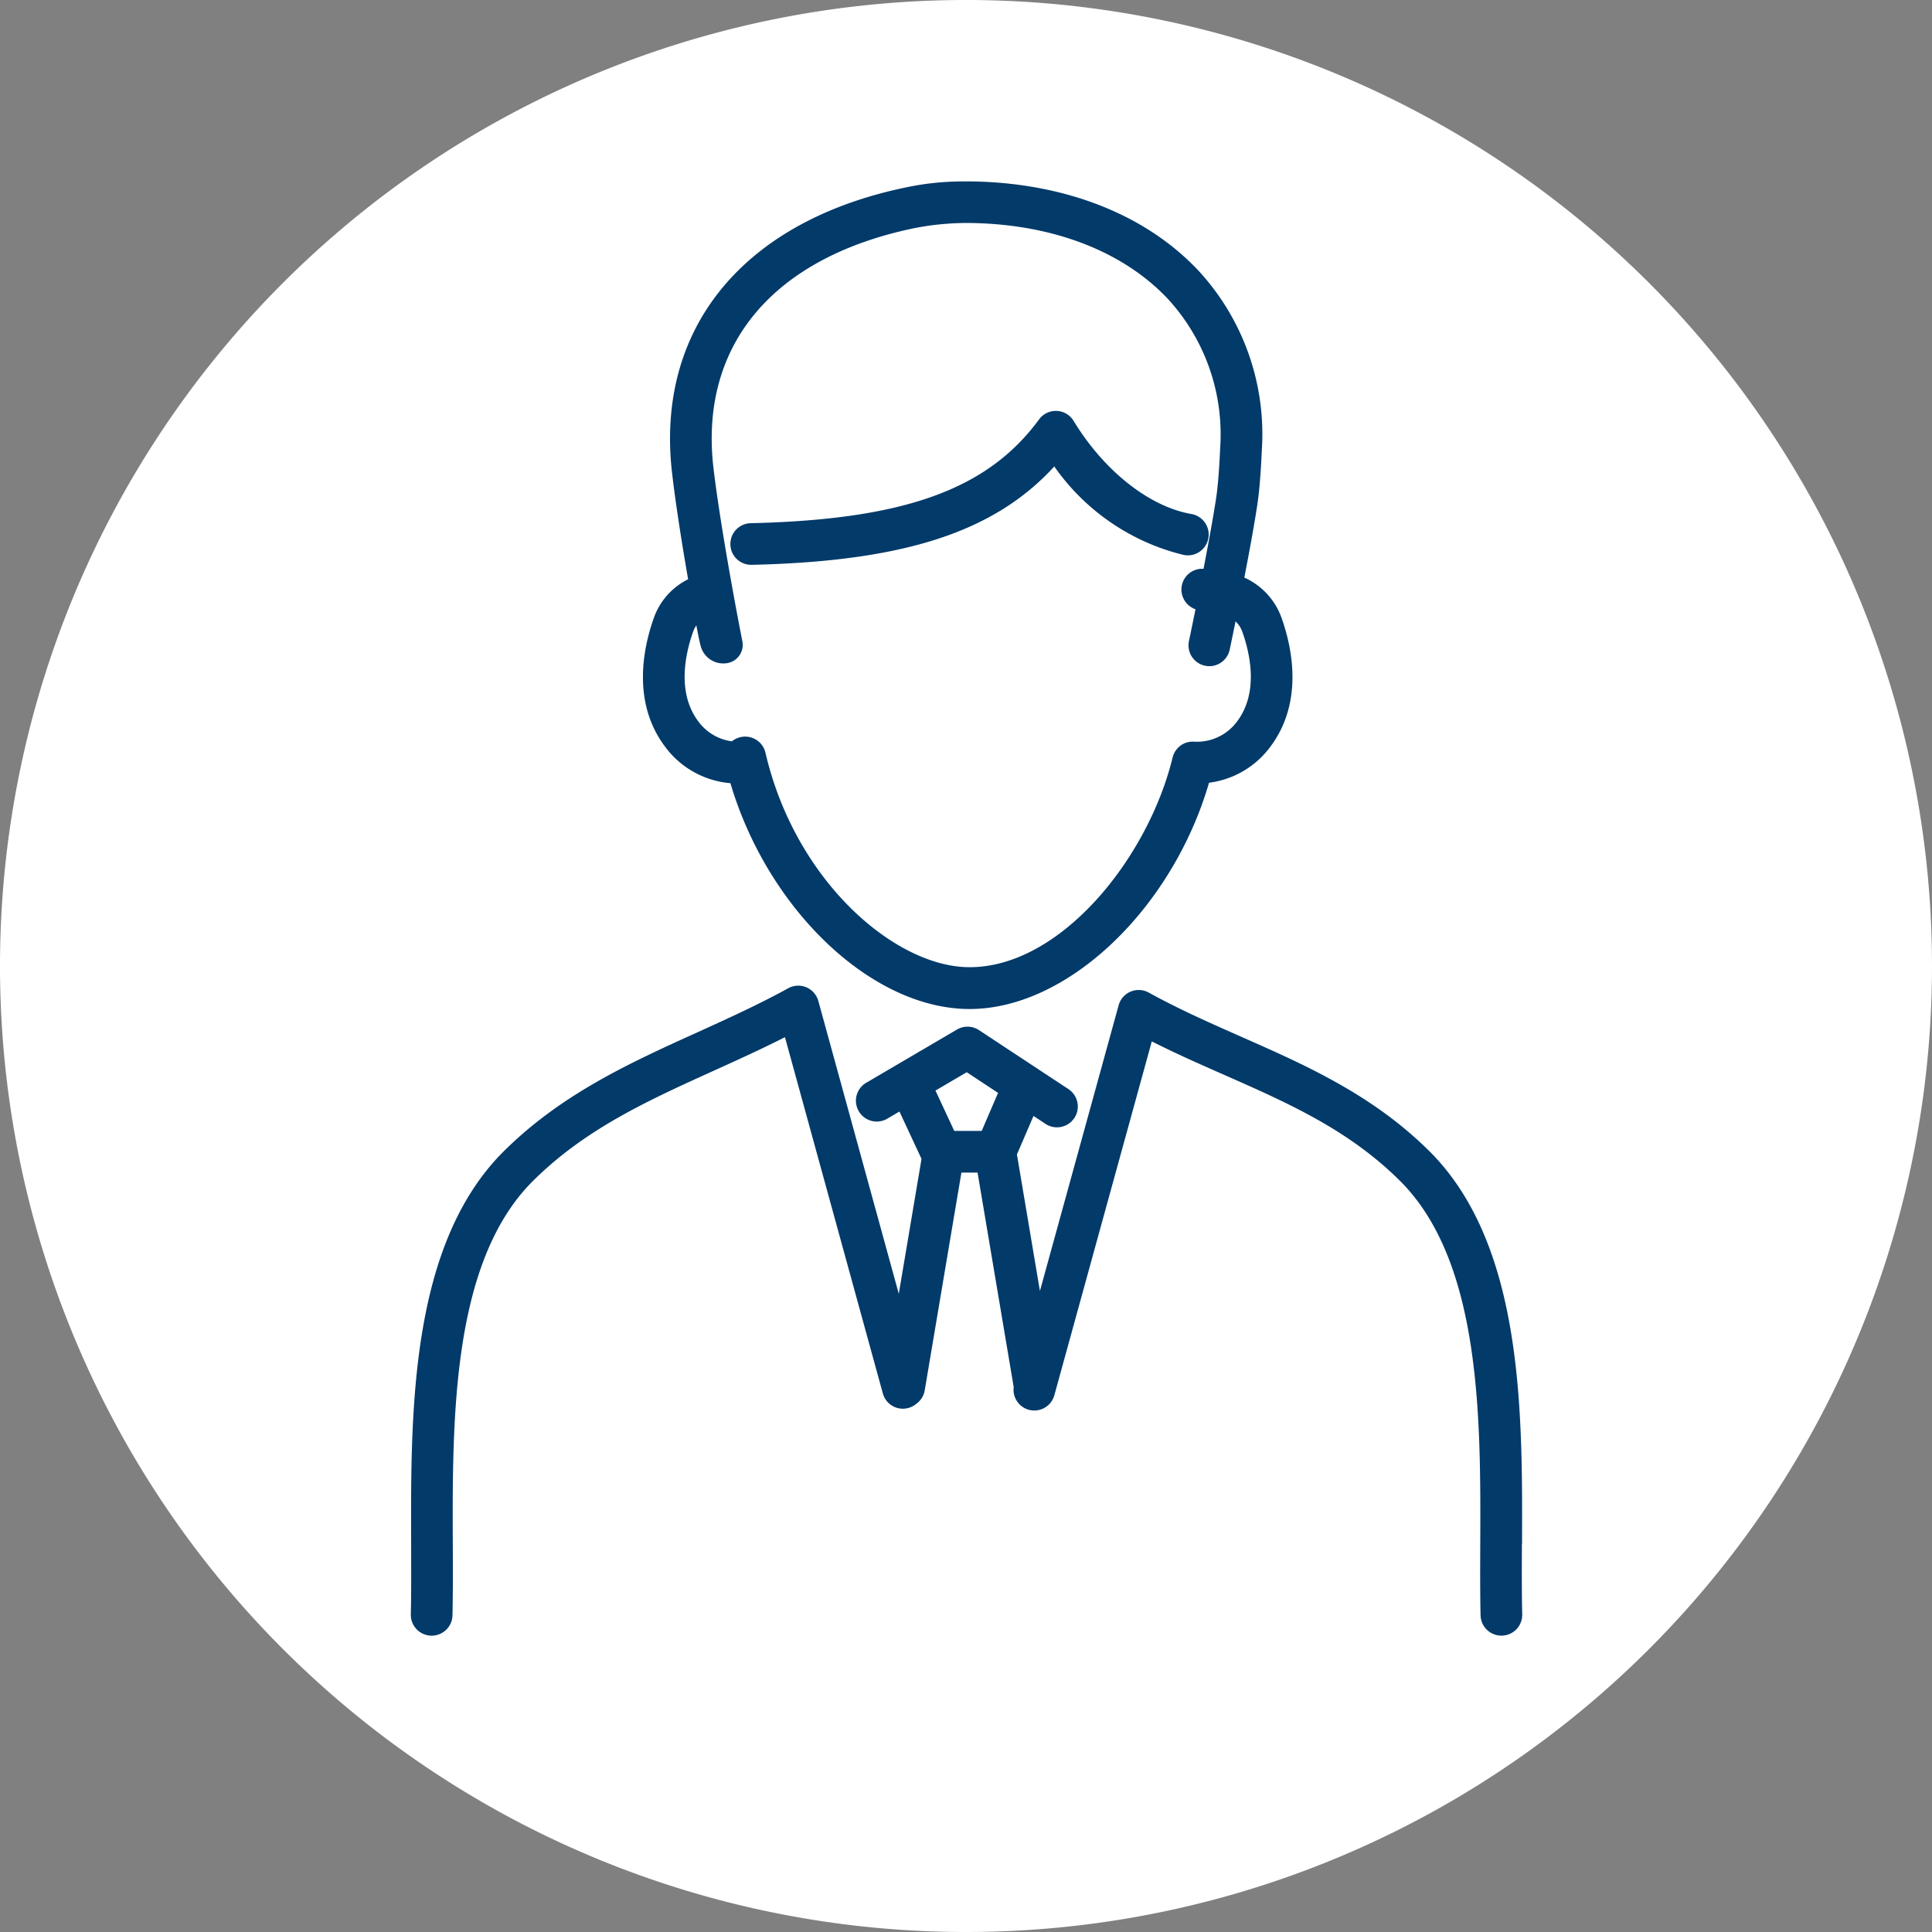 <svg xmlns="http://www.w3.org/2000/svg" width="91.946" height="91.946" viewBox="0 0 91.946 91.946">
  <rect x="0" y="0" width="91.946" height="91.946" fill="#808080" stroke="none"/>
  <g id="グループ_1822" data-name="グループ 1822" transform="translate(-1756.199 -4611.46)">
    <path id="パス_1637" data-name="パス 1637" d="M1848.145,4657.433a45.973,45.973,0,1,0-45.973,45.973,45.973,45.973,0,0,0,45.973-45.973" fill="#fff"/>
    <path id="パス_1644" data-name="パス 1644" d="M1790.96,4648.732c1.779,6.011,6.718,10.748,11.385,10.748s9.642-4.768,11.393-10.769a4.3,4.3,0,0,0,2.921-1.717c1.6-2.134,1.021-4.754.531-6.127a3.323,3.323,0,0,0-1.772-1.919c.236-1.216.476-2.52.622-3.493.092-.612.162-1.471.209-2.554a11.469,11.469,0,0,0-3.019-8.566c-2.494-2.652-6.3-4.158-10.732-4.24q-.3-.005-.589,0a13.127,13.127,0,0,0-2.259.217c-7.836,1.5-12.146,6.525-11.5,13.341.01.109.022.215.034.319.2,1.729.54,3.77.763,5.056a3.268,3.268,0,0,0-1.63,1.838c-.49,1.373-1.073,3.994.532,6.127a4.3,4.3,0,0,0,3.107,1.738m-1.772-7.2a1.254,1.254,0,0,1,.155-.307c.076.4.139.719.2.958a1.115,1.115,0,0,0,1.279.835.881.881,0,0,0,.711-1.039c-.349-1.764-1.075-5.711-1.375-8.241-.01-.09-.02-.182-.029-.275-.539-5.648,2.9-9.7,9.417-11.108a12.6,12.6,0,0,1,1.616-.237,12.348,12.348,0,0,1,1.3-.043c3.889.072,7.2,1.356,9.325,3.615a9.533,9.533,0,0,1,2.483,7.124c-.044,1.013-.107,1.8-.189,2.345-.139.923-.371,2.184-.6,3.37-.033,0-.069,0-.1,0a.991.991,0,0,0-.952,1.028,1,1,0,0,0,.669.9c-.179.882-.308,1.5-.311,1.512a.99.99,0,0,0,.764,1.174,1.035,1.035,0,0,0,.206.022.992.992,0,0,0,.969-.787c.013-.061.124-.589.278-1.346a1.262,1.262,0,0,1,.322.494c.356,1,.8,2.877-.248,4.269a2.378,2.378,0,0,1-2.041.964.982.982,0,0,0-1.028.754c-1.177,4.818-5.34,9.978-9.661,9.978-3.549,0-8.3-4.1-9.716-10.207a.992.992,0,0,0-1.595-.542,2.365,2.365,0,0,1-1.6-.947c-1.047-1.392-.6-3.272-.249-4.269" fill="#023a6a"/>
    <path id="パス_1645" data-name="パス 1645" d="M1791.984,4638.341c7.212-.168,11.518-1.544,14.39-4.682a10.545,10.545,0,0,0,6.153,4.21.991.991,0,1,0,.35-1.95c-2-.359-4.141-2.056-5.583-4.427a.99.99,0,0,0-1.645-.072c-2.449,3.339-6.421,4.769-13.711,4.939a.991.991,0,0,0,.023,1.982Z" fill="#023a6a"/>
    <path id="パス_1646" data-name="パス 1646" d="M1828.634,4684.94c.024-6.275.054-14.085-4.273-18.557-2.738-2.78-5.96-4.2-9.077-5.577-1.457-.643-2.964-1.308-4.414-2.107a.989.989,0,0,0-1.433.6l-3.747,13.6-1.086-6.448c0-.014-.009-.027-.012-.041l.793-1.84.576.38a.991.991,0,0,0,1.092-1.654l-4.264-2.812a.991.991,0,0,0-1.047-.027l-4.28,2.511a.991.991,0,1,0,1,1.709l.543-.318,1.05,2.254-1.082,6.42-3.83-13.94a.991.991,0,0,0-1.434-.6c-1.409.776-2.893,1.448-4.328,2.1-3.229,1.463-6.569,2.975-9.348,5.8-4.32,4.466-4.29,12.275-4.266,18.549,0,1.186.008,2.306-.016,3.348a.99.99,0,0,0,.968,1.013h.023a.991.991,0,0,0,.991-.967c.024-1.068.02-2.2.015-3.4-.022-5.916-.05-13.277,3.7-17.157,2.514-2.552,5.542-3.923,8.748-5.375,1.1-.5,2.238-1.014,3.36-1.584l4.658,16.953a.988.988,0,0,0,1.218.693,1,1,0,0,0,.365-.19.988.988,0,0,0,.41-.644l1.747-10.368h.768l1.72,10.208a.989.989,0,0,0,1.935.387l4.637-16.837c1.163.587,2.328,1.1,3.464,1.6,3.082,1.36,5.993,2.645,8.459,5.148,3.76,3.887,3.732,11.249,3.709,17.165-.005,1.2-.009,2.332.015,3.4a.991.991,0,0,0,.991.967h.023a.99.99,0,0,0,.968-1.013c-.024-1.041-.02-2.161-.015-3.346m-26.421-22.455,1.491.984-.779,1.809h-1.306l-.894-1.92Z" fill="#023a6a"/>
  </g>
</svg>
